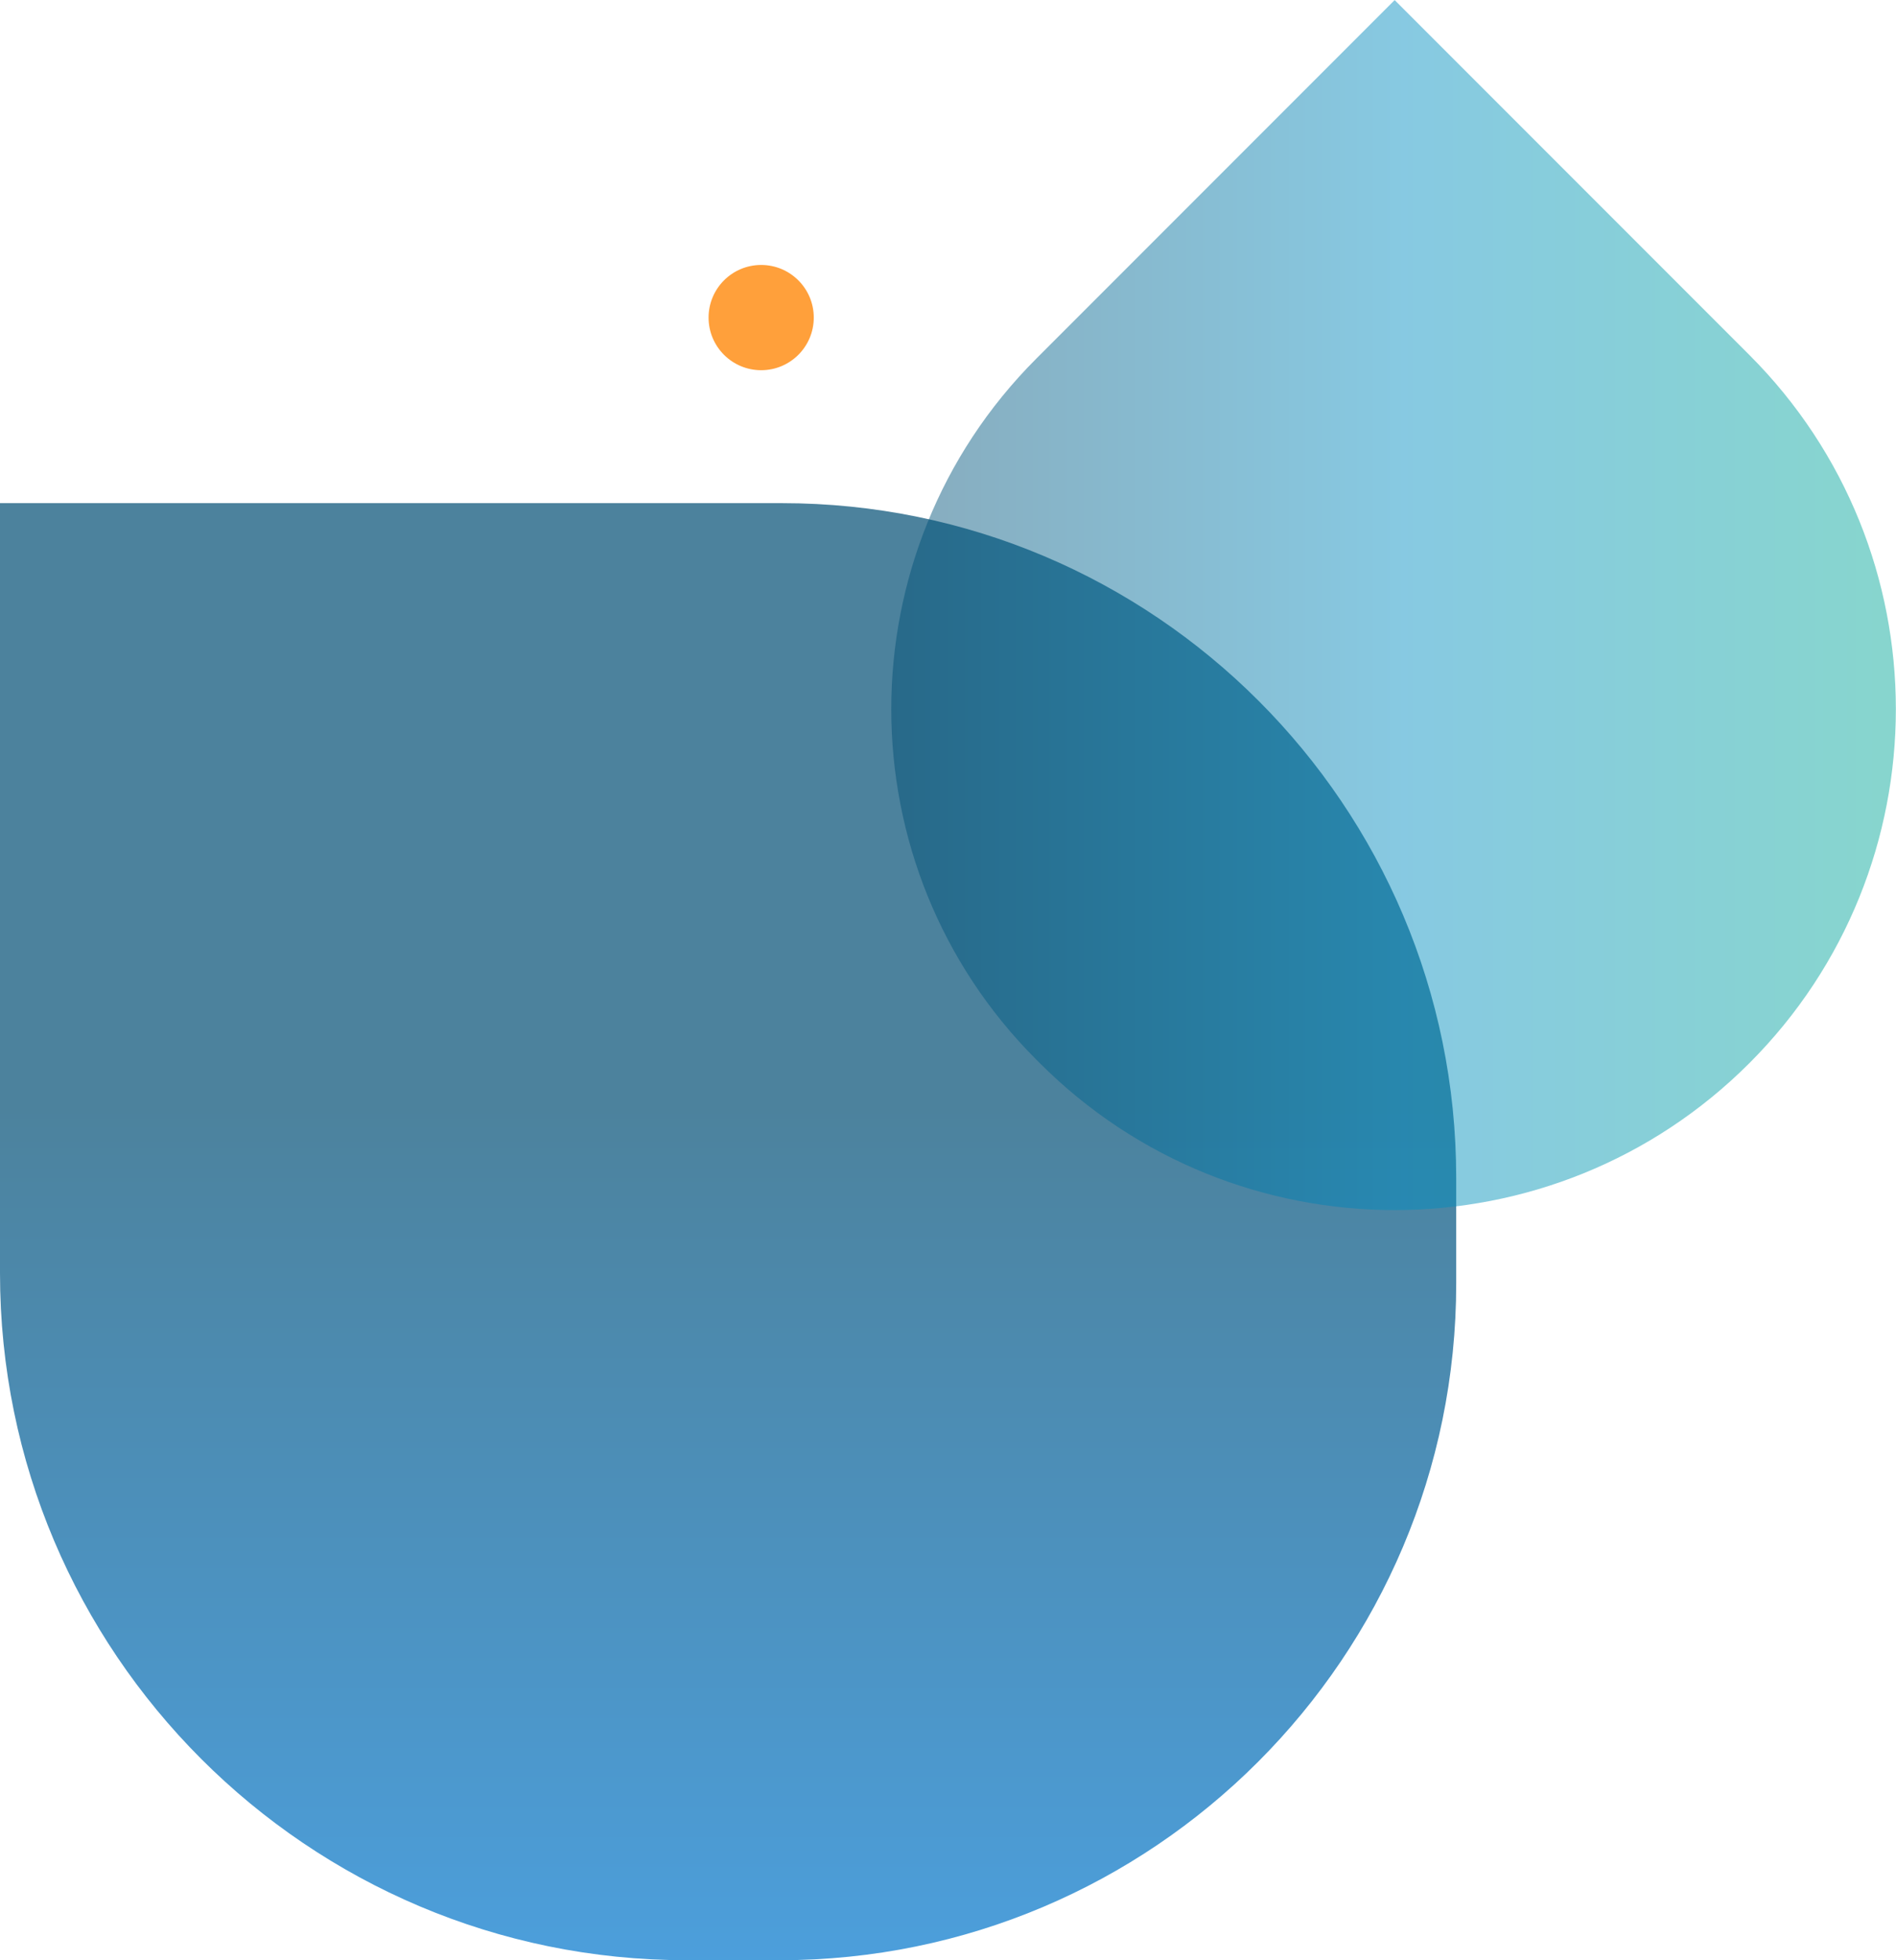 <?xml version="1.0" encoding="UTF-8"?><svg id="Layer_2" xmlns="http://www.w3.org/2000/svg" xmlns:xlink="http://www.w3.org/1999/xlink" viewBox="0 0 229.61 237.26"><defs><style>.cls-1{fill:url(#linear-gradient);opacity:.7;}.cls-1,.cls-2,.cls-3{stroke-width:0px;}.cls-2{fill:#ffa03b;}.cls-3{fill:url(#linear-gradient-2);opacity:.47;}</style><linearGradient id="linear-gradient" x1="117.08" y1="2331.49" x2="117.08" y2="2155.13" gradientTransform="translate(205.26 2392.39) rotate(-180)" gradientUnits="userSpaceOnUse"><stop offset=".41" stop-color="#004d73"/><stop offset="1" stop-color="#0076cd"/></linearGradient><linearGradient id="linear-gradient-2" x1="1299.67" y1="934.3" x2="1213.63" y2="848.26" gradientTransform="translate(-731.38 1333.66) rotate(-90)" gradientUnits="userSpaceOnUse"><stop offset="0" stop-color="#00a796"/><stop offset=".49" stop-color="#008dc1"/><stop offset="1" stop-color="#004d73"/></linearGradient></defs><g id="Layer_1-2"><path class="cls-1" d="M0,60.9h94.69c45.07,0,81.66,36.59,81.66,81.66v12.79c0,45.2-36.7,81.91-81.91,81.91h-11.3C37.26,237.26,0,200,0,154.1V60.9H0Z"/><path class="cls-3" d="M108.21,25.14h60.76c33.45,0,60.61,27.16,60.61,60.61h0c0,33.53-27.22,60.76-60.76,60.76h-.61c-33.11,0-59.99-26.88-59.99-59.99V25.14h0Z" transform="translate(110.15 -94.29) rotate(45)"/><circle class="cls-2" cx="92.18" cy="38.44" r="6.37"/></g></svg>